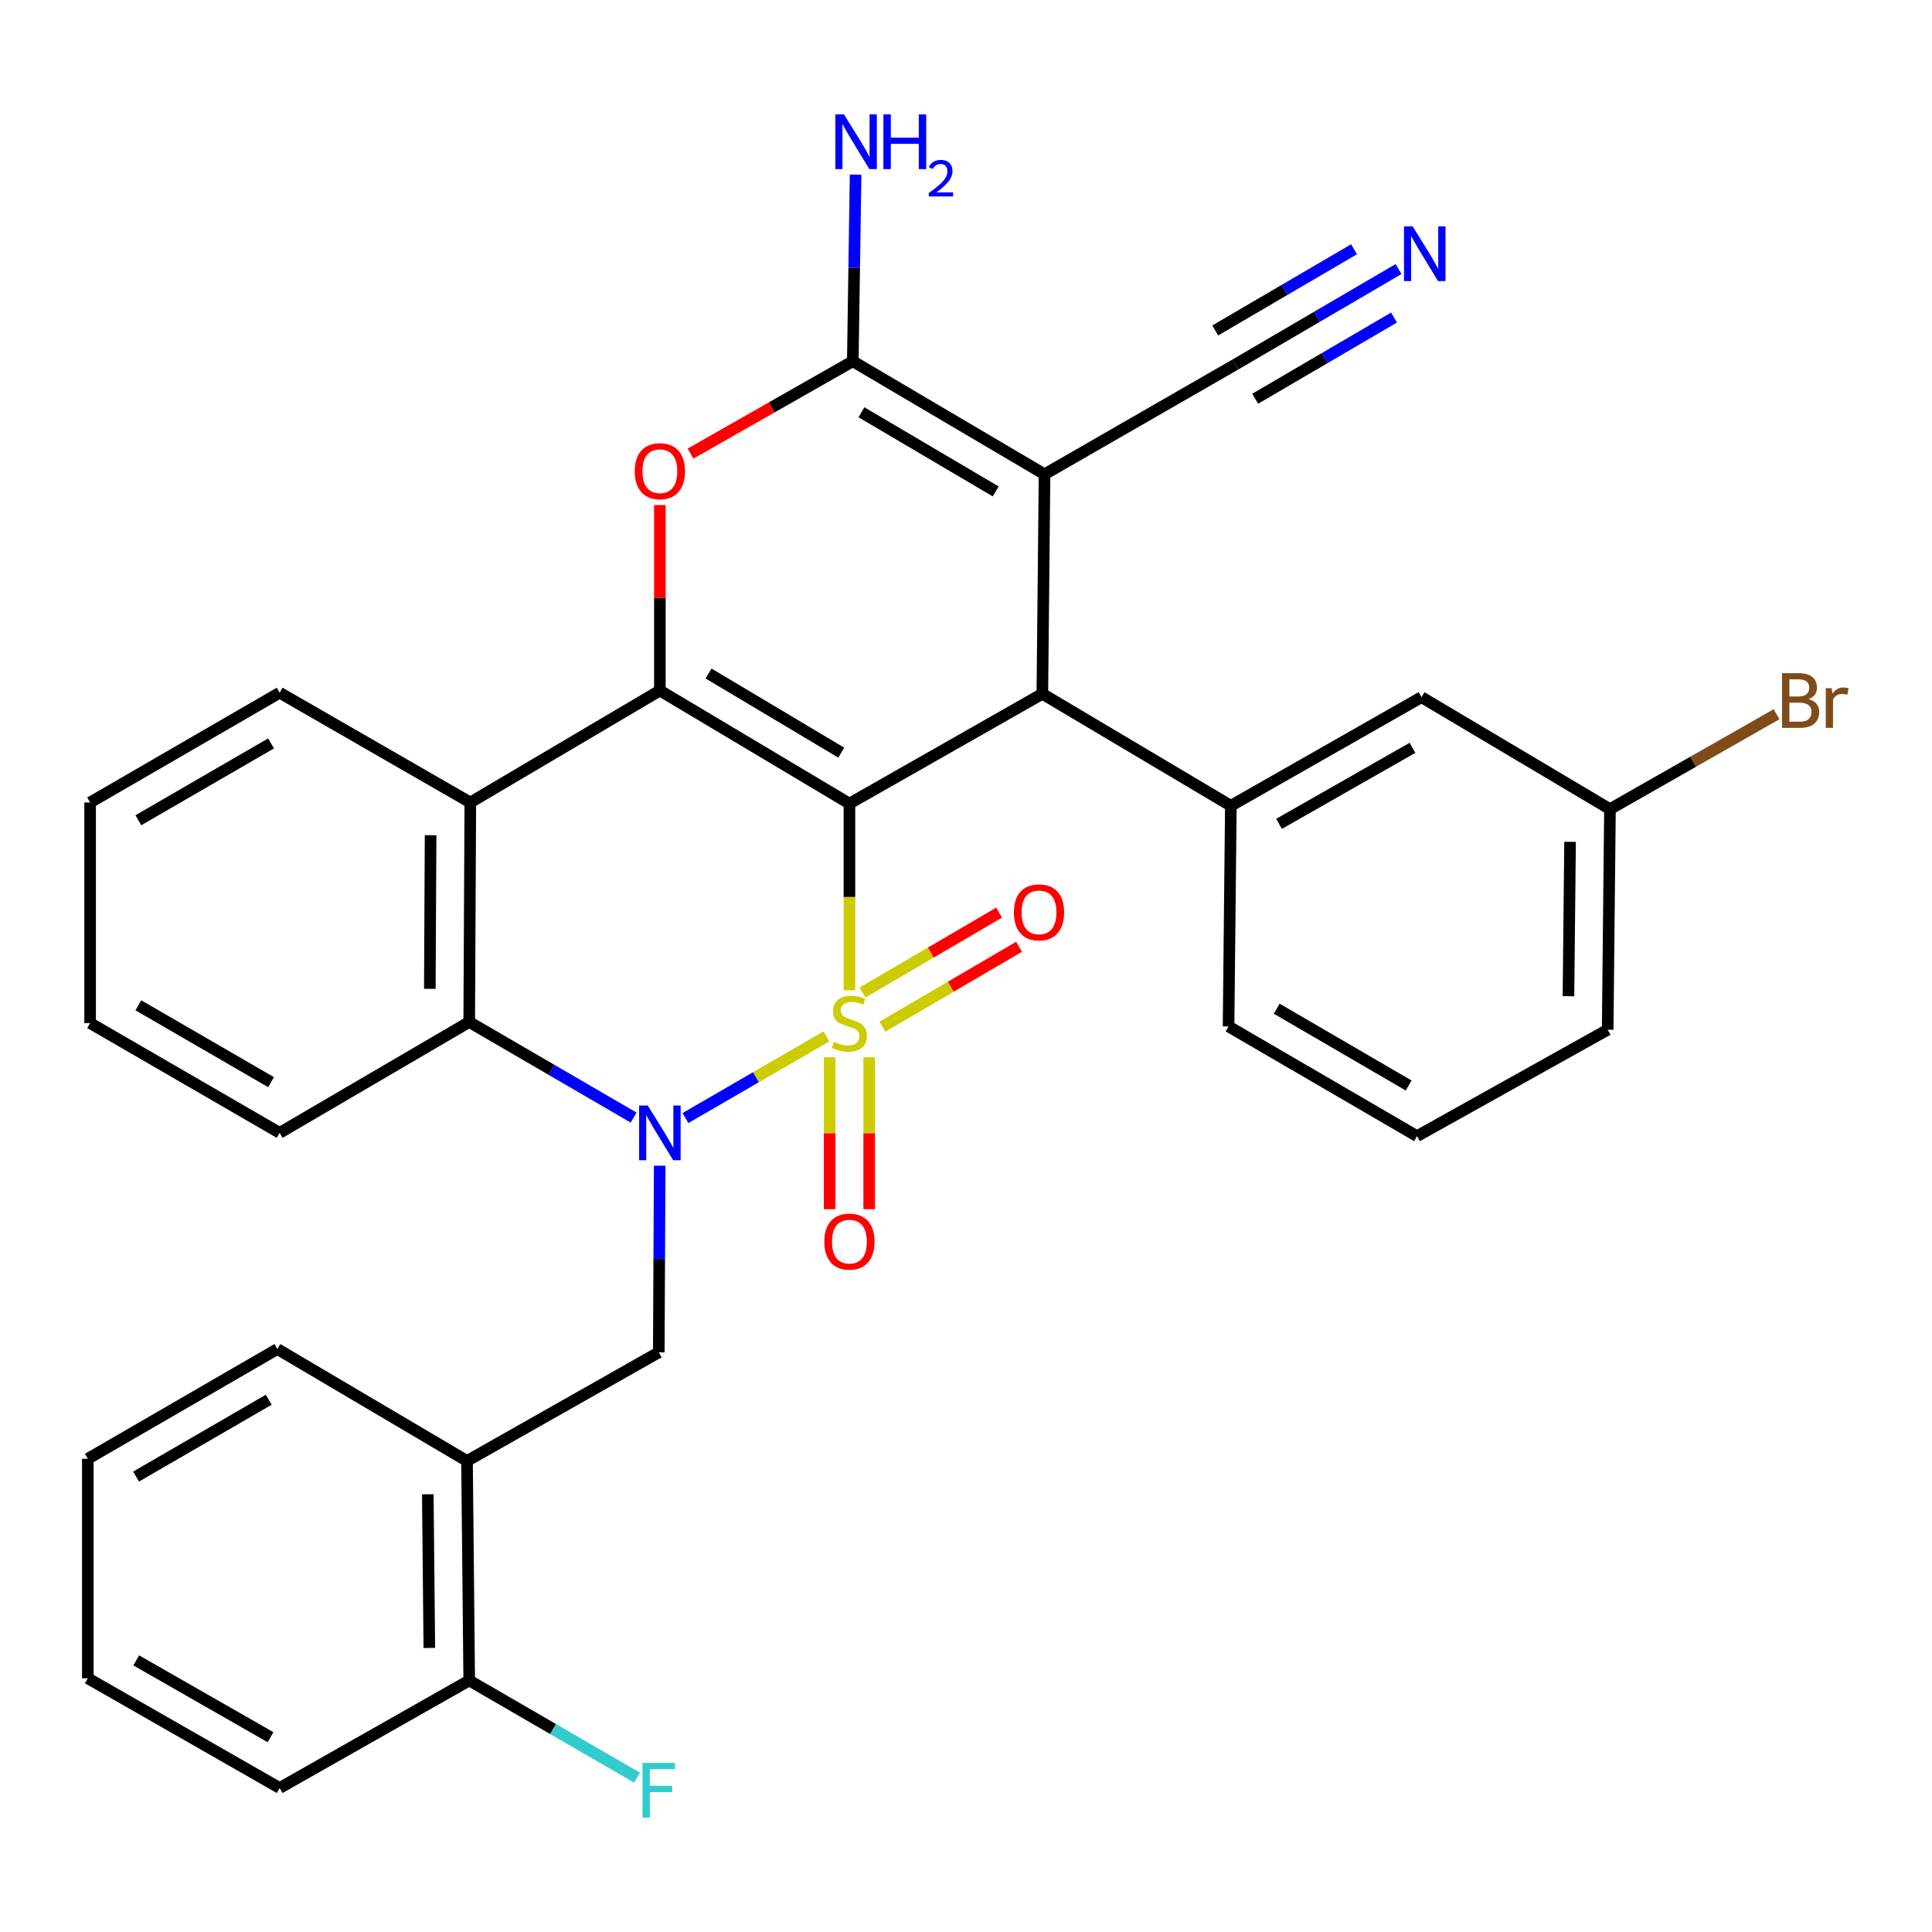 <?xml version='1.0' encoding='iso-8859-1'?>
<svg version='1.1' baseProfile='full'
              xmlns='http://www.w3.org/2000/svg'
                      xmlns:rdkit='http://www.rdkit.org/xml'
                      xmlns:xlink='http://www.w3.org/1999/xlink'
                  xml:space='preserve'
width='1000px' height='1000px' viewBox='0 0 1000 1000'>
<!-- END OF HEADER -->
<rect style='opacity:1.0;fill:#FFFFFF;stroke:none' width='1000' height='1000' x='0' y='0'> </rect>
<path class='bond-0' d='M 439.662,512.582 L 439.662,464.258' style='fill:none;fill-rule:evenodd;stroke:#CCCC00;stroke-width:6px;stroke-linecap:butt;stroke-linejoin:miter;stroke-opacity:1' />
<path class='bond-0' d='M 439.662,464.258 L 439.662,415.935' style='fill:none;fill-rule:evenodd;stroke:#000000;stroke-width:6px;stroke-linecap:butt;stroke-linejoin:miter;stroke-opacity:1' />
<path class='bond-1' d='M 427.748,536.442 L 391.263,557.572' style='fill:none;fill-rule:evenodd;stroke:#CCCC00;stroke-width:6px;stroke-linecap:butt;stroke-linejoin:miter;stroke-opacity:1' />
<path class='bond-1' d='M 391.263,557.572 L 354.779,578.701' style='fill:none;fill-rule:evenodd;stroke:#0000FF;stroke-width:6px;stroke-linecap:butt;stroke-linejoin:miter;stroke-opacity:1' />
<path class='bond-11' d='M 429.424,547.248 L 429.424,586.563' style='fill:none;fill-rule:evenodd;stroke:#CCCC00;stroke-width:6px;stroke-linecap:butt;stroke-linejoin:miter;stroke-opacity:1' />
<path class='bond-11' d='M 429.424,586.563 L 429.424,625.878' style='fill:none;fill-rule:evenodd;stroke:#FF0000;stroke-width:6px;stroke-linecap:butt;stroke-linejoin:miter;stroke-opacity:1' />
<path class='bond-11' d='M 449.9,547.248 L 449.9,586.563' style='fill:none;fill-rule:evenodd;stroke:#CCCC00;stroke-width:6px;stroke-linecap:butt;stroke-linejoin:miter;stroke-opacity:1' />
<path class='bond-11' d='M 449.9,586.563 L 449.9,625.878' style='fill:none;fill-rule:evenodd;stroke:#FF0000;stroke-width:6px;stroke-linecap:butt;stroke-linejoin:miter;stroke-opacity:1' />
<path class='bond-12' d='M 456.753,531.407 L 492.106,510.73' style='fill:none;fill-rule:evenodd;stroke:#CCCC00;stroke-width:6px;stroke-linecap:butt;stroke-linejoin:miter;stroke-opacity:1' />
<path class='bond-12' d='M 492.106,510.73 L 527.46,490.054' style='fill:none;fill-rule:evenodd;stroke:#FF0000;stroke-width:6px;stroke-linecap:butt;stroke-linejoin:miter;stroke-opacity:1' />
<path class='bond-12' d='M 446.415,513.732 L 481.769,493.055' style='fill:none;fill-rule:evenodd;stroke:#CCCC00;stroke-width:6px;stroke-linecap:butt;stroke-linejoin:miter;stroke-opacity:1' />
<path class='bond-12' d='M 481.769,493.055 L 517.122,472.379' style='fill:none;fill-rule:evenodd;stroke:#FF0000;stroke-width:6px;stroke-linecap:butt;stroke-linejoin:miter;stroke-opacity:1' />
<path class='bond-2' d='M 439.662,415.935 L 341.548,357.419' style='fill:none;fill-rule:evenodd;stroke:#000000;stroke-width:6px;stroke-linecap:butt;stroke-linejoin:miter;stroke-opacity:1' />
<path class='bond-2' d='M 435.433,389.572 L 366.754,348.611' style='fill:none;fill-rule:evenodd;stroke:#000000;stroke-width:6px;stroke-linecap:butt;stroke-linejoin:miter;stroke-opacity:1' />
<path class='bond-4' d='M 439.662,415.935 L 539.517,359.114' style='fill:none;fill-rule:evenodd;stroke:#000000;stroke-width:6px;stroke-linecap:butt;stroke-linejoin:miter;stroke-opacity:1' />
<path class='bond-8' d='M 327.954,578.457 L 285.41,553.715' style='fill:none;fill-rule:evenodd;stroke:#0000FF;stroke-width:6px;stroke-linecap:butt;stroke-linejoin:miter;stroke-opacity:1' />
<path class='bond-8' d='M 285.41,553.715 L 242.866,528.973' style='fill:none;fill-rule:evenodd;stroke:#000000;stroke-width:6px;stroke-linecap:butt;stroke-linejoin:miter;stroke-opacity:1' />
<path class='bond-9' d='M 341.463,603.363 L 341.221,651.667' style='fill:none;fill-rule:evenodd;stroke:#0000FF;stroke-width:6px;stroke-linecap:butt;stroke-linejoin:miter;stroke-opacity:1' />
<path class='bond-9' d='M 341.221,651.667 L 340.98,699.971' style='fill:none;fill-rule:evenodd;stroke:#000000;stroke-width:6px;stroke-linecap:butt;stroke-linejoin:miter;stroke-opacity:1' />
<path class='bond-6' d='M 341.548,357.419 L 341.548,309.415' style='fill:none;fill-rule:evenodd;stroke:#000000;stroke-width:6px;stroke-linecap:butt;stroke-linejoin:miter;stroke-opacity:1' />
<path class='bond-6' d='M 341.548,309.415 L 341.548,261.412' style='fill:none;fill-rule:evenodd;stroke:#FF0000;stroke-width:6px;stroke-linecap:butt;stroke-linejoin:miter;stroke-opacity:1' />
<path class='bond-33' d='M 341.548,357.419 L 243.434,415.366' style='fill:none;fill-rule:evenodd;stroke:#000000;stroke-width:6px;stroke-linecap:butt;stroke-linejoin:miter;stroke-opacity:1' />
<path class='bond-3' d='M 540.654,245.495 L 539.517,359.114' style='fill:none;fill-rule:evenodd;stroke:#000000;stroke-width:6px;stroke-linecap:butt;stroke-linejoin:miter;stroke-opacity:1' />
<path class='bond-5' d='M 540.654,245.495 L 441.403,186.979' style='fill:none;fill-rule:evenodd;stroke:#000000;stroke-width:6px;stroke-linecap:butt;stroke-linejoin:miter;stroke-opacity:1' />
<path class='bond-5' d='M 515.367,254.356 L 445.891,213.395' style='fill:none;fill-rule:evenodd;stroke:#000000;stroke-width:6px;stroke-linecap:butt;stroke-linejoin:miter;stroke-opacity:1' />
<path class='bond-13' d='M 540.654,245.495 L 639.337,188.72' style='fill:none;fill-rule:evenodd;stroke:#000000;stroke-width:6px;stroke-linecap:butt;stroke-linejoin:miter;stroke-opacity:1' />
<path class='bond-10' d='M 539.517,359.114 L 637.085,417.072' style='fill:none;fill-rule:evenodd;stroke:#000000;stroke-width:6px;stroke-linecap:butt;stroke-linejoin:miter;stroke-opacity:1' />
<path class='bond-18' d='M 441.403,186.979 L 442.128,138.676' style='fill:none;fill-rule:evenodd;stroke:#000000;stroke-width:6px;stroke-linecap:butt;stroke-linejoin:miter;stroke-opacity:1' />
<path class='bond-18' d='M 442.128,138.676 L 442.854,90.373' style='fill:none;fill-rule:evenodd;stroke:#0000FF;stroke-width:6px;stroke-linecap:butt;stroke-linejoin:miter;stroke-opacity:1' />
<path class='bond-34' d='M 441.403,186.979 L 399.412,210.879' style='fill:none;fill-rule:evenodd;stroke:#000000;stroke-width:6px;stroke-linecap:butt;stroke-linejoin:miter;stroke-opacity:1' />
<path class='bond-34' d='M 399.412,210.879 L 357.421,234.778' style='fill:none;fill-rule:evenodd;stroke:#FF0000;stroke-width:6px;stroke-linecap:butt;stroke-linejoin:miter;stroke-opacity:1' />
<path class='bond-7' d='M 243.434,415.366 L 242.866,528.973' style='fill:none;fill-rule:evenodd;stroke:#000000;stroke-width:6px;stroke-linecap:butt;stroke-linejoin:miter;stroke-opacity:1' />
<path class='bond-7' d='M 222.873,432.305 L 222.475,511.83' style='fill:none;fill-rule:evenodd;stroke:#000000;stroke-width:6px;stroke-linecap:butt;stroke-linejoin:miter;stroke-opacity:1' />
<path class='bond-21' d='M 243.434,415.366 L 144.752,358.545' style='fill:none;fill-rule:evenodd;stroke:#000000;stroke-width:6px;stroke-linecap:butt;stroke-linejoin:miter;stroke-opacity:1' />
<path class='bond-24' d='M 242.866,528.973 L 144.752,586.363' style='fill:none;fill-rule:evenodd;stroke:#000000;stroke-width:6px;stroke-linecap:butt;stroke-linejoin:miter;stroke-opacity:1' />
<path class='bond-14' d='M 340.98,699.971 L 241.728,756.188' style='fill:none;fill-rule:evenodd;stroke:#000000;stroke-width:6px;stroke-linecap:butt;stroke-linejoin:miter;stroke-opacity:1' />
<path class='bond-16' d='M 637.085,417.072 L 735.767,360.854' style='fill:none;fill-rule:evenodd;stroke:#000000;stroke-width:6px;stroke-linecap:butt;stroke-linejoin:miter;stroke-opacity:1' />
<path class='bond-16' d='M 662.023,426.431 L 731.101,387.079' style='fill:none;fill-rule:evenodd;stroke:#000000;stroke-width:6px;stroke-linecap:butt;stroke-linejoin:miter;stroke-opacity:1' />
<path class='bond-23' d='M 637.085,417.072 L 635.902,531.283' style='fill:none;fill-rule:evenodd;stroke:#000000;stroke-width:6px;stroke-linecap:butt;stroke-linejoin:miter;stroke-opacity:1' />
<path class='bond-15' d='M 639.337,188.72 L 681.603,163.997' style='fill:none;fill-rule:evenodd;stroke:#000000;stroke-width:6px;stroke-linecap:butt;stroke-linejoin:miter;stroke-opacity:1' />
<path class='bond-15' d='M 681.603,163.997 L 723.869,139.275' style='fill:none;fill-rule:evenodd;stroke:#0000FF;stroke-width:6px;stroke-linecap:butt;stroke-linejoin:miter;stroke-opacity:1' />
<path class='bond-15' d='M 649.675,206.394 L 685.602,185.38' style='fill:none;fill-rule:evenodd;stroke:#000000;stroke-width:6px;stroke-linecap:butt;stroke-linejoin:miter;stroke-opacity:1' />
<path class='bond-15' d='M 685.602,185.38 L 721.528,164.366' style='fill:none;fill-rule:evenodd;stroke:#0000FF;stroke-width:6px;stroke-linecap:butt;stroke-linejoin:miter;stroke-opacity:1' />
<path class='bond-15' d='M 628.999,171.045 L 664.925,150.031' style='fill:none;fill-rule:evenodd;stroke:#000000;stroke-width:6px;stroke-linecap:butt;stroke-linejoin:miter;stroke-opacity:1' />
<path class='bond-15' d='M 664.925,150.031 L 700.851,129.017' style='fill:none;fill-rule:evenodd;stroke:#0000FF;stroke-width:6px;stroke-linecap:butt;stroke-linejoin:miter;stroke-opacity:1' />
<path class='bond-17' d='M 241.728,756.188 L 242.866,869.807' style='fill:none;fill-rule:evenodd;stroke:#000000;stroke-width:6px;stroke-linecap:butt;stroke-linejoin:miter;stroke-opacity:1' />
<path class='bond-17' d='M 221.424,773.436 L 222.22,852.969' style='fill:none;fill-rule:evenodd;stroke:#000000;stroke-width:6px;stroke-linecap:butt;stroke-linejoin:miter;stroke-opacity:1' />
<path class='bond-25' d='M 241.728,756.188 L 143.569,698.253' style='fill:none;fill-rule:evenodd;stroke:#000000;stroke-width:6px;stroke-linecap:butt;stroke-linejoin:miter;stroke-opacity:1' />
<path class='bond-19' d='M 735.767,360.854 L 833.313,418.813' style='fill:none;fill-rule:evenodd;stroke:#000000;stroke-width:6px;stroke-linecap:butt;stroke-linejoin:miter;stroke-opacity:1' />
<path class='bond-20' d='M 242.866,869.807 L 286.295,894.959' style='fill:none;fill-rule:evenodd;stroke:#000000;stroke-width:6px;stroke-linecap:butt;stroke-linejoin:miter;stroke-opacity:1' />
<path class='bond-20' d='M 286.295,894.959 L 329.725,920.11' style='fill:none;fill-rule:evenodd;stroke:#33CCCC;stroke-width:6px;stroke-linecap:butt;stroke-linejoin:miter;stroke-opacity:1' />
<path class='bond-27' d='M 242.866,869.807 L 144.752,925.456' style='fill:none;fill-rule:evenodd;stroke:#000000;stroke-width:6px;stroke-linecap:butt;stroke-linejoin:miter;stroke-opacity:1' />
<path class='bond-22' d='M 833.313,418.813 L 876.424,394.248' style='fill:none;fill-rule:evenodd;stroke:#000000;stroke-width:6px;stroke-linecap:butt;stroke-linejoin:miter;stroke-opacity:1' />
<path class='bond-22' d='M 876.424,394.248 L 919.536,369.683' style='fill:none;fill-rule:evenodd;stroke:#7F4C19;stroke-width:6px;stroke-linecap:butt;stroke-linejoin:miter;stroke-opacity:1' />
<path class='bond-37' d='M 833.313,418.813 L 832.13,532.978' style='fill:none;fill-rule:evenodd;stroke:#000000;stroke-width:6px;stroke-linecap:butt;stroke-linejoin:miter;stroke-opacity:1' />
<path class='bond-37' d='M 812.66,435.725 L 811.832,515.641' style='fill:none;fill-rule:evenodd;stroke:#000000;stroke-width:6px;stroke-linecap:butt;stroke-linejoin:miter;stroke-opacity:1' />
<path class='bond-35' d='M 144.752,358.545 L 46.638,415.366' style='fill:none;fill-rule:evenodd;stroke:#000000;stroke-width:6px;stroke-linecap:butt;stroke-linejoin:miter;stroke-opacity:1' />
<path class='bond-35' d='M 140.296,384.787 L 71.616,424.562' style='fill:none;fill-rule:evenodd;stroke:#000000;stroke-width:6px;stroke-linecap:butt;stroke-linejoin:miter;stroke-opacity:1' />
<path class='bond-26' d='M 635.902,531.283 L 733.447,588.069' style='fill:none;fill-rule:evenodd;stroke:#000000;stroke-width:6px;stroke-linecap:butt;stroke-linejoin:miter;stroke-opacity:1' />
<path class='bond-26' d='M 660.835,522.105 L 729.117,561.856' style='fill:none;fill-rule:evenodd;stroke:#000000;stroke-width:6px;stroke-linecap:butt;stroke-linejoin:miter;stroke-opacity:1' />
<path class='bond-30' d='M 144.752,586.363 L 46.638,529.542' style='fill:none;fill-rule:evenodd;stroke:#000000;stroke-width:6px;stroke-linecap:butt;stroke-linejoin:miter;stroke-opacity:1' />
<path class='bond-30' d='M 140.296,560.121 L 71.616,520.346' style='fill:none;fill-rule:evenodd;stroke:#000000;stroke-width:6px;stroke-linecap:butt;stroke-linejoin:miter;stroke-opacity:1' />
<path class='bond-31' d='M 143.569,698.253 L 45.455,755.074' style='fill:none;fill-rule:evenodd;stroke:#000000;stroke-width:6px;stroke-linecap:butt;stroke-linejoin:miter;stroke-opacity:1' />
<path class='bond-31' d='M 139.113,724.495 L 70.433,764.269' style='fill:none;fill-rule:evenodd;stroke:#000000;stroke-width:6px;stroke-linecap:butt;stroke-linejoin:miter;stroke-opacity:1' />
<path class='bond-28' d='M 733.447,588.069 L 832.13,532.978' style='fill:none;fill-rule:evenodd;stroke:#000000;stroke-width:6px;stroke-linecap:butt;stroke-linejoin:miter;stroke-opacity:1' />
<path class='bond-36' d='M 144.752,925.456 L 45.455,868.67' style='fill:none;fill-rule:evenodd;stroke:#000000;stroke-width:6px;stroke-linecap:butt;stroke-linejoin:miter;stroke-opacity:1' />
<path class='bond-36' d='M 140.022,899.164 L 70.514,859.413' style='fill:none;fill-rule:evenodd;stroke:#000000;stroke-width:6px;stroke-linecap:butt;stroke-linejoin:miter;stroke-opacity:1' />
<path class='bond-29' d='M 46.638,415.366 L 46.638,529.542' style='fill:none;fill-rule:evenodd;stroke:#000000;stroke-width:6px;stroke-linecap:butt;stroke-linejoin:miter;stroke-opacity:1' />
<path class='bond-32' d='M 45.455,755.074 L 45.455,868.67' style='fill:none;fill-rule:evenodd;stroke:#000000;stroke-width:6px;stroke-linecap:butt;stroke-linejoin:miter;stroke-opacity:1' />
<path  class='atom-0' d='M 431.662 539.262
Q 431.982 539.382, 433.302 539.942
Q 434.622 540.502, 436.062 540.862
Q 437.542 541.182, 438.982 541.182
Q 441.662 541.182, 443.222 539.902
Q 444.782 538.582, 444.782 536.302
Q 444.782 534.742, 443.982 533.782
Q 443.222 532.822, 442.022 532.302
Q 440.822 531.782, 438.822 531.182
Q 436.302 530.422, 434.782 529.702
Q 433.302 528.982, 432.222 527.462
Q 431.182 525.942, 431.182 523.382
Q 431.182 519.822, 433.582 517.622
Q 436.022 515.422, 440.822 515.422
Q 444.102 515.422, 447.822 516.982
L 446.902 520.062
Q 443.502 518.662, 440.942 518.662
Q 438.182 518.662, 436.662 519.822
Q 435.142 520.942, 435.182 522.902
Q 435.182 524.422, 435.942 525.342
Q 436.742 526.262, 437.862 526.782
Q 439.022 527.302, 440.942 527.902
Q 443.502 528.702, 445.022 529.502
Q 446.542 530.302, 447.622 531.942
Q 448.742 533.542, 448.742 536.302
Q 448.742 540.222, 446.102 542.342
Q 443.502 544.422, 439.142 544.422
Q 436.622 544.422, 434.702 543.862
Q 432.822 543.342, 430.582 542.422
L 431.662 539.262
' fill='#CCCC00'/>
<path  class='atom-2' d='M 335.288 572.203
L 344.568 587.203
Q 345.488 588.683, 346.968 591.363
Q 348.448 594.043, 348.528 594.203
L 348.528 572.203
L 352.288 572.203
L 352.288 600.523
L 348.408 600.523
L 338.448 584.123
Q 337.288 582.203, 336.048 580.003
Q 334.848 577.803, 334.488 577.123
L 334.488 600.523
L 330.808 600.523
L 330.808 572.203
L 335.288 572.203
' fill='#0000FF'/>
<path  class='atom-7' d='M 328.548 243.892
Q 328.548 237.092, 331.908 233.292
Q 335.268 229.492, 341.548 229.492
Q 347.828 229.492, 351.188 233.292
Q 354.548 237.092, 354.548 243.892
Q 354.548 250.772, 351.148 254.692
Q 347.748 258.572, 341.548 258.572
Q 335.308 258.572, 331.908 254.692
Q 328.548 250.812, 328.548 243.892
M 341.548 255.372
Q 345.868 255.372, 348.188 252.492
Q 350.548 249.572, 350.548 243.892
Q 350.548 238.332, 348.188 235.532
Q 345.868 232.692, 341.548 232.692
Q 337.228 232.692, 334.868 235.492
Q 332.548 238.292, 332.548 243.892
Q 332.548 249.612, 334.868 252.492
Q 337.228 255.372, 341.548 255.372
' fill='#FF0000'/>
<path  class='atom-12' d='M 426.662 642.661
Q 426.662 635.861, 430.022 632.061
Q 433.382 628.261, 439.662 628.261
Q 445.942 628.261, 449.302 632.061
Q 452.662 635.861, 452.662 642.661
Q 452.662 649.541, 449.262 653.461
Q 445.862 657.341, 439.662 657.341
Q 433.422 657.341, 430.022 653.461
Q 426.662 649.581, 426.662 642.661
M 439.662 654.141
Q 443.982 654.141, 446.302 651.261
Q 448.662 648.341, 448.662 642.661
Q 448.662 637.101, 446.302 634.301
Q 443.982 631.461, 439.662 631.461
Q 435.342 631.461, 432.982 634.261
Q 430.662 637.061, 430.662 642.661
Q 430.662 648.381, 432.982 651.261
Q 435.342 654.141, 439.662 654.141
' fill='#FF0000'/>
<path  class='atom-13' d='M 524.788 472.233
Q 524.788 465.433, 528.148 461.633
Q 531.508 457.833, 537.788 457.833
Q 544.068 457.833, 547.428 461.633
Q 550.788 465.433, 550.788 472.233
Q 550.788 479.113, 547.388 483.033
Q 543.988 486.913, 537.788 486.913
Q 531.548 486.913, 528.148 483.033
Q 524.788 479.153, 524.788 472.233
M 537.788 483.713
Q 542.108 483.713, 544.428 480.833
Q 546.788 477.913, 546.788 472.233
Q 546.788 466.673, 544.428 463.873
Q 542.108 461.033, 537.788 461.033
Q 533.468 461.033, 531.108 463.833
Q 528.788 466.633, 528.788 472.233
Q 528.788 477.953, 531.108 480.833
Q 533.468 483.713, 537.788 483.713
' fill='#FF0000'/>
<path  class='atom-16' d='M 731.191 117.17
L 740.471 132.17
Q 741.391 133.65, 742.871 136.33
Q 744.351 139.01, 744.431 139.17
L 744.431 117.17
L 748.191 117.17
L 748.191 145.49
L 744.311 145.49
L 734.351 129.09
Q 733.191 127.17, 731.951 124.97
Q 730.751 122.77, 730.391 122.09
L 730.391 145.49
L 726.711 145.49
L 726.711 117.17
L 731.191 117.17
' fill='#0000FF'/>
<path  class='atom-19' d='M 436.849 59.212
L 446.129 74.212
Q 447.049 75.692, 448.529 78.372
Q 450.009 81.052, 450.089 81.212
L 450.089 59.212
L 453.849 59.212
L 453.849 87.532
L 449.969 87.532
L 440.009 71.132
Q 438.849 69.212, 437.609 67.012
Q 436.409 64.812, 436.049 64.132
L 436.049 87.532
L 432.369 87.532
L 432.369 59.212
L 436.849 59.212
' fill='#0000FF'/>
<path  class='atom-19' d='M 457.249 59.212
L 461.089 59.212
L 461.089 71.252
L 475.569 71.252
L 475.569 59.212
L 479.409 59.212
L 479.409 87.532
L 475.569 87.532
L 475.569 74.452
L 461.089 74.452
L 461.089 87.532
L 457.249 87.532
L 457.249 59.212
' fill='#0000FF'/>
<path  class='atom-19' d='M 480.782 86.538
Q 481.468 84.77, 483.105 83.793
Q 484.742 82.79, 487.012 82.79
Q 489.837 82.79, 491.421 84.321
Q 493.005 85.852, 493.005 88.571
Q 493.005 91.343, 490.946 93.93
Q 488.913 96.518, 484.689 99.58
L 493.322 99.58
L 493.322 101.692
L 480.729 101.692
L 480.729 99.923
Q 484.214 97.442, 486.273 95.594
Q 488.359 93.746, 489.362 92.082
Q 490.365 90.419, 490.365 88.703
Q 490.365 86.908, 489.467 85.905
Q 488.57 84.902, 487.012 84.902
Q 485.507 84.902, 484.504 85.509
Q 483.501 86.116, 482.788 87.462
L 480.782 86.538
' fill='#0000FF'/>
<path  class='atom-21' d='M 332.56 912.468
L 349.4 912.468
L 349.4 915.708
L 336.36 915.708
L 336.36 924.308
L 347.96 924.308
L 347.96 927.588
L 336.36 927.588
L 336.36 940.788
L 332.56 940.788
L 332.56 912.468
' fill='#33CCCC'/>
<path  class='atom-23' d='M 936.135 361.864
Q 938.855 362.624, 940.215 364.304
Q 941.615 365.944, 941.615 368.384
Q 941.615 372.304, 939.095 374.544
Q 936.615 376.744, 931.895 376.744
L 922.375 376.744
L 922.375 348.424
L 930.735 348.424
Q 935.575 348.424, 938.015 350.384
Q 940.455 352.344, 940.455 355.944
Q 940.455 360.224, 936.135 361.864
M 926.175 351.624
L 926.175 360.504
L 930.735 360.504
Q 933.535 360.504, 934.975 359.384
Q 936.455 358.224, 936.455 355.944
Q 936.455 351.624, 930.735 351.624
L 926.175 351.624
M 931.895 373.544
Q 934.655 373.544, 936.135 372.224
Q 937.615 370.904, 937.615 368.384
Q 937.615 366.064, 935.975 364.904
Q 934.375 363.704, 931.295 363.704
L 926.175 363.704
L 926.175 373.544
L 931.895 373.544
' fill='#7F4C19'/>
<path  class='atom-23' d='M 948.055 356.184
L 948.495 359.024
Q 950.655 355.824, 954.175 355.824
Q 955.295 355.824, 956.815 356.224
L 956.215 359.584
Q 954.495 359.184, 953.535 359.184
Q 951.855 359.184, 950.735 359.864
Q 949.655 360.504, 948.775 362.064
L 948.775 376.744
L 945.015 376.744
L 945.015 356.184
L 948.055 356.184
' fill='#7F4C19'/>
</svg>
